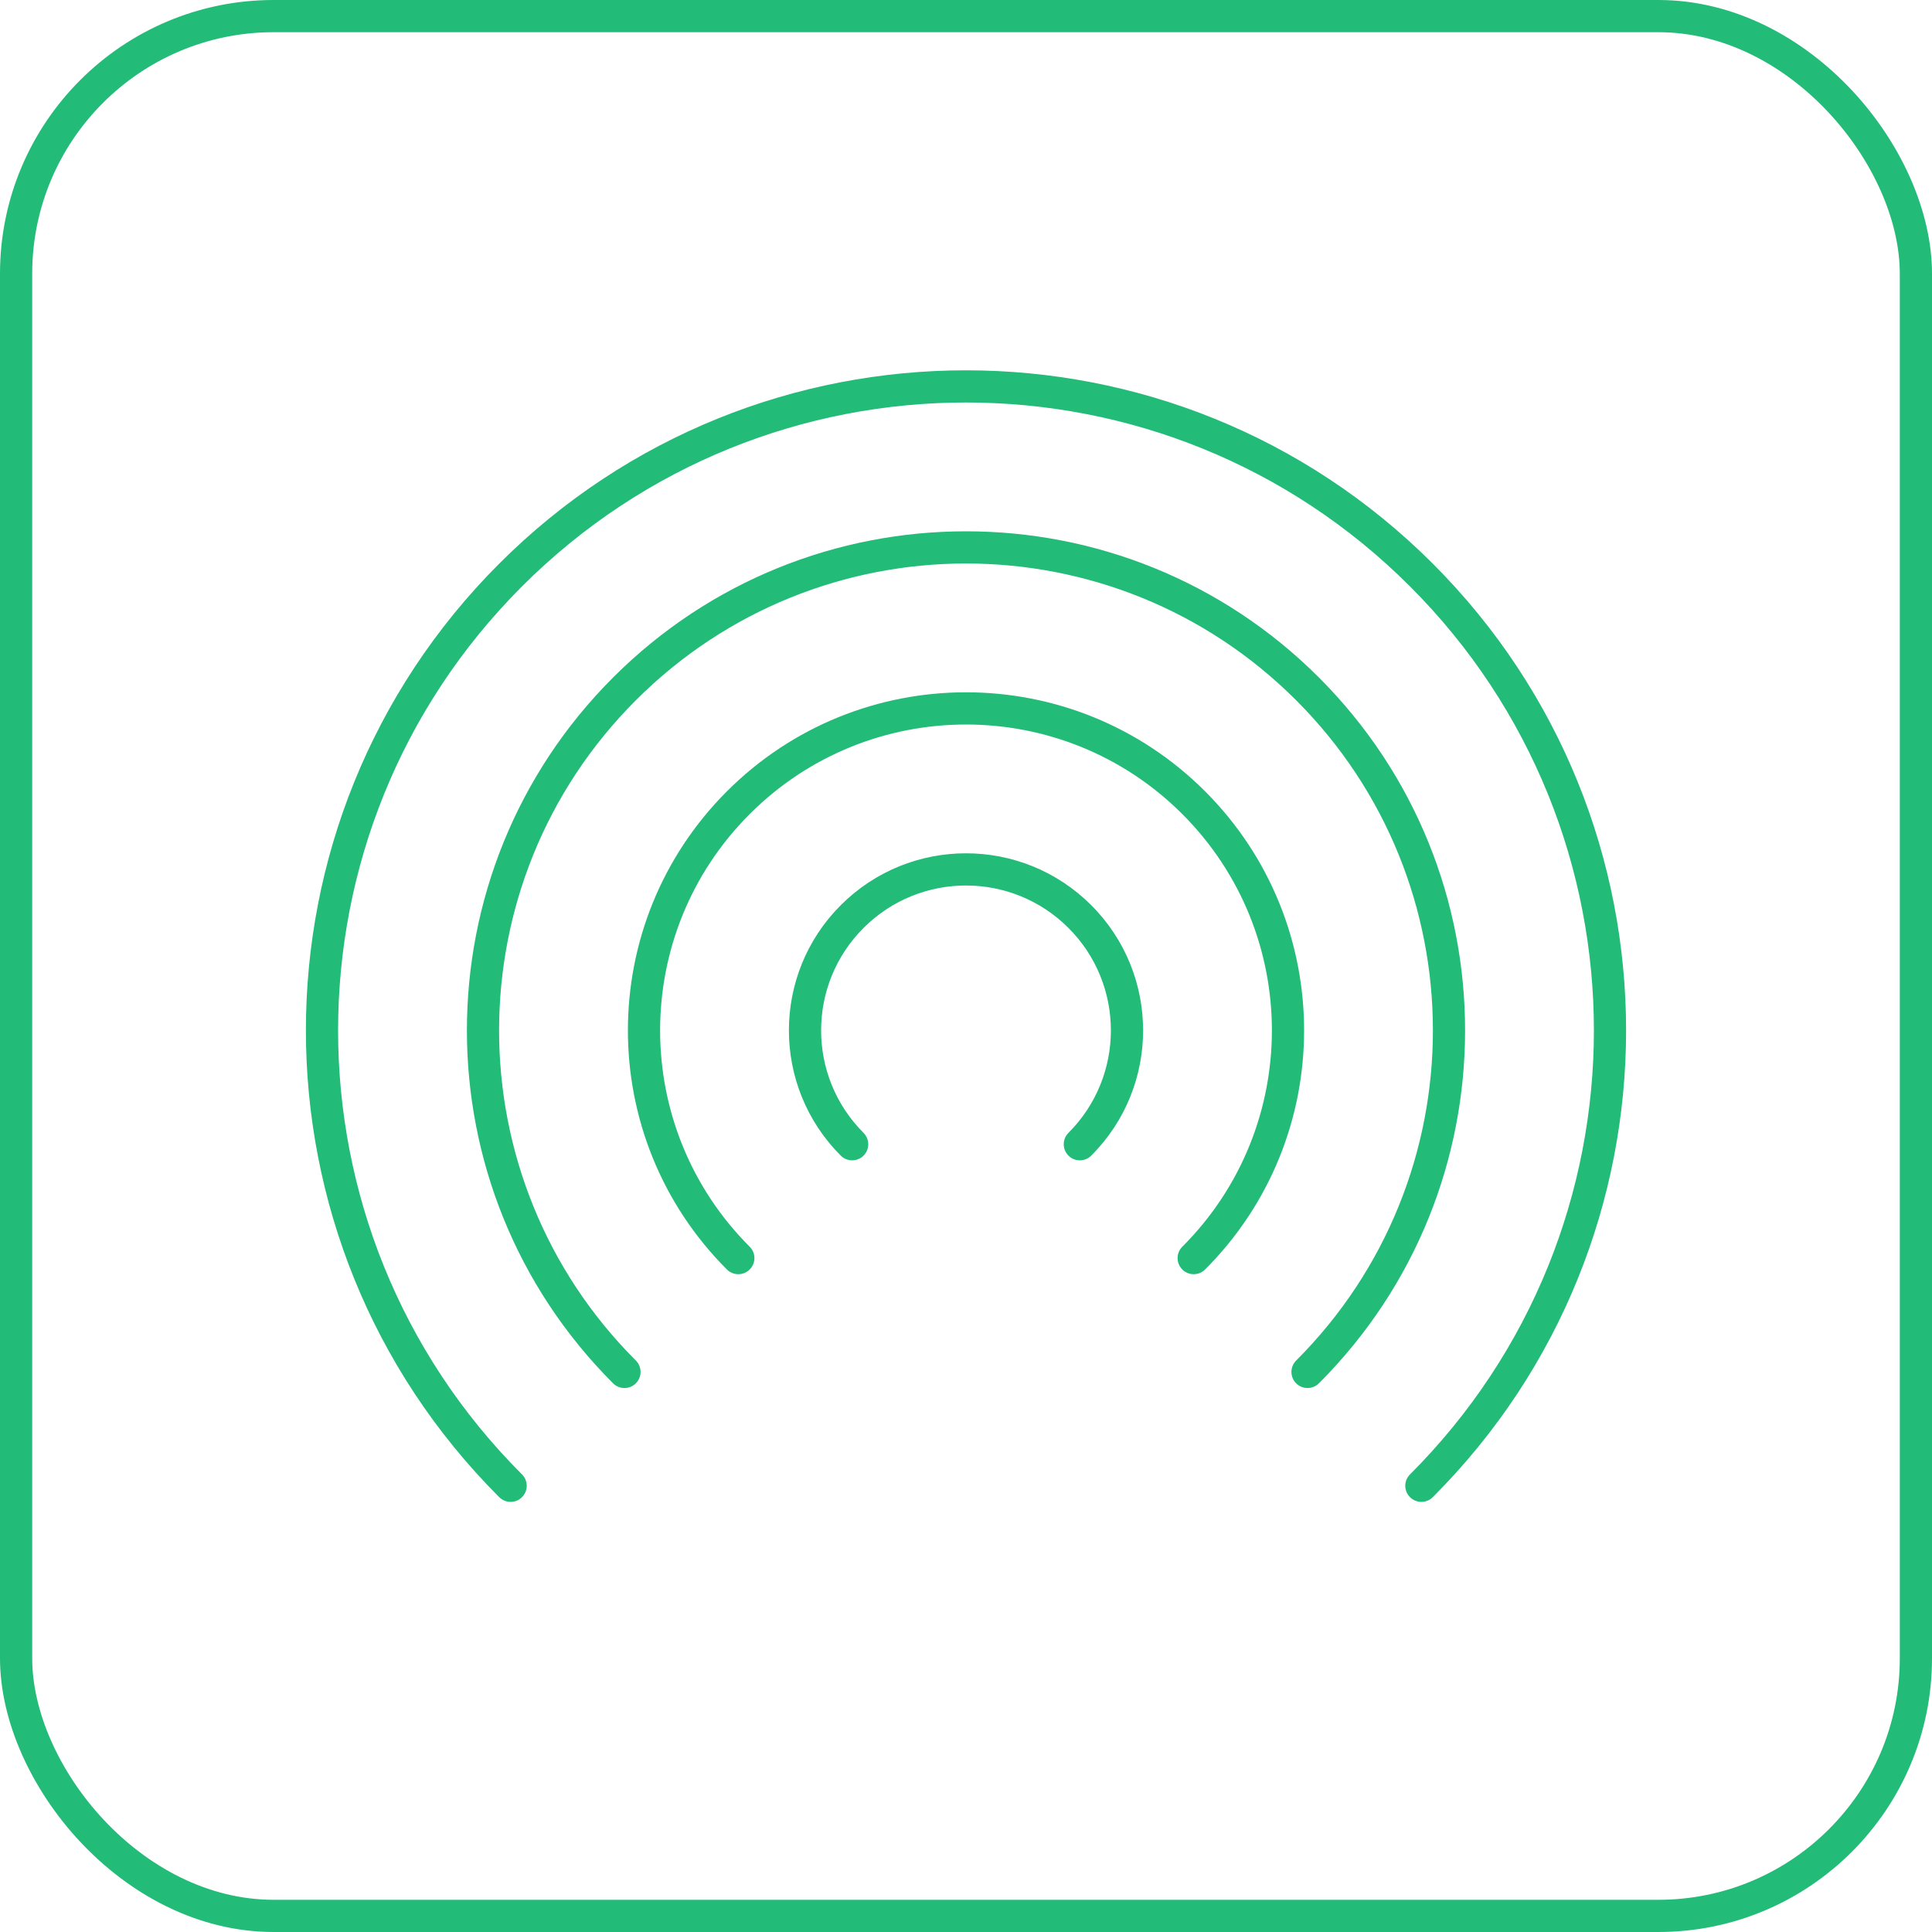 <?xml version="1.0" encoding="UTF-8"?>
<svg width="60px" height="60px" viewBox="0 0 60 60" version="1.1" xmlns="http://www.w3.org/2000/svg" xmlns:xlink="http://www.w3.org/1999/xlink">
    <title>ic_iot</title>
    <g id="首页" stroke="none" stroke-width="1" fill="none" fill-rule="evenodd">
        <g id="A001_首页" transform="translate(-1020, -2820)">
            <g id="produces" transform="translate(0, 800)">
                <g id="item" transform="translate(0, 1720)">
                    <g id="text" transform="translate(1020, 100)">
                        <g id="item" transform="translate(0, 200)">
                            <g id="ic_iot">
                                <path d="M44.496,46.496 C44.3,46.691 43.984,46.691 43.789,46.496 C43.593,46.3 43.593,45.984 43.789,45.789 C51.404,38.173 51.404,25.827 43.789,18.211 C36.173,10.596 23.827,10.596 16.211,18.211 C8.596,25.827 8.596,38.173 16.211,45.789 C16.407,45.984 16.407,46.3 16.211,46.496 C16.016,46.691 15.7,46.691 15.504,46.496 C7.499,38.49 7.499,25.51 15.504,17.504 C23.51,9.499 36.49,9.499 44.496,17.504 C52.501,25.51 52.501,38.49 44.496,46.496 Z M40.96,42.96 C40.765,43.155 40.448,43.155 40.253,42.96 C40.058,42.765 40.058,42.448 40.253,42.253 C45.916,36.59 45.916,27.41 40.253,21.747 C34.59,16.084 25.41,16.084 19.747,21.747 C14.084,27.41 14.084,36.59 19.747,42.253 C19.942,42.448 19.942,42.765 19.747,42.96 C19.552,43.155 19.235,43.155 19.04,42.96 C12.987,36.907 12.987,27.093 19.04,21.04 C25.093,14.987 34.907,14.987 40.96,21.04 C47.013,27.093 47.013,36.907 40.96,42.96 Z M37.425,39.425 C37.229,39.62 36.913,39.62 36.718,39.425 C36.522,39.229 36.522,38.913 36.718,38.718 C40.427,35.008 40.427,28.992 36.718,25.282 C33.008,21.573 26.992,21.573 23.282,25.282 C19.573,28.992 19.573,35.008 23.282,38.718 C23.478,38.913 23.478,39.229 23.282,39.425 C23.087,39.62 22.771,39.62 22.575,39.425 C18.475,35.324 18.475,28.676 22.575,24.575 C26.676,20.475 33.324,20.475 37.425,24.575 C41.525,28.676 41.525,35.324 37.425,39.425 Z M33.889,35.889 C33.694,36.084 33.377,36.084 33.182,35.889 C32.987,35.694 32.987,35.377 33.182,35.182 C34.939,33.425 34.939,30.575 33.182,28.818 C31.425,27.061 28.575,27.061 26.818,28.818 C25.061,30.575 25.061,33.425 26.818,35.182 C27.013,35.377 27.013,35.694 26.818,35.889 C26.623,36.084 26.306,36.084 26.111,35.889 C23.963,33.741 23.963,30.259 26.111,28.111 C28.259,25.963 31.741,25.963 33.889,28.111 C36.037,30.259 36.037,33.741 33.889,35.889 Z" id="形状" fill="#22BB77" fill-rule="nonzero"></path>
                                <rect id="矩形" stroke="#22BB77" x="0.5" y="0.5" width="59" height="59" rx="8"></rect>
                            </g>
                        </g>
                    </g>
                </g>
            </g>
        </g>
    </g>
</svg>